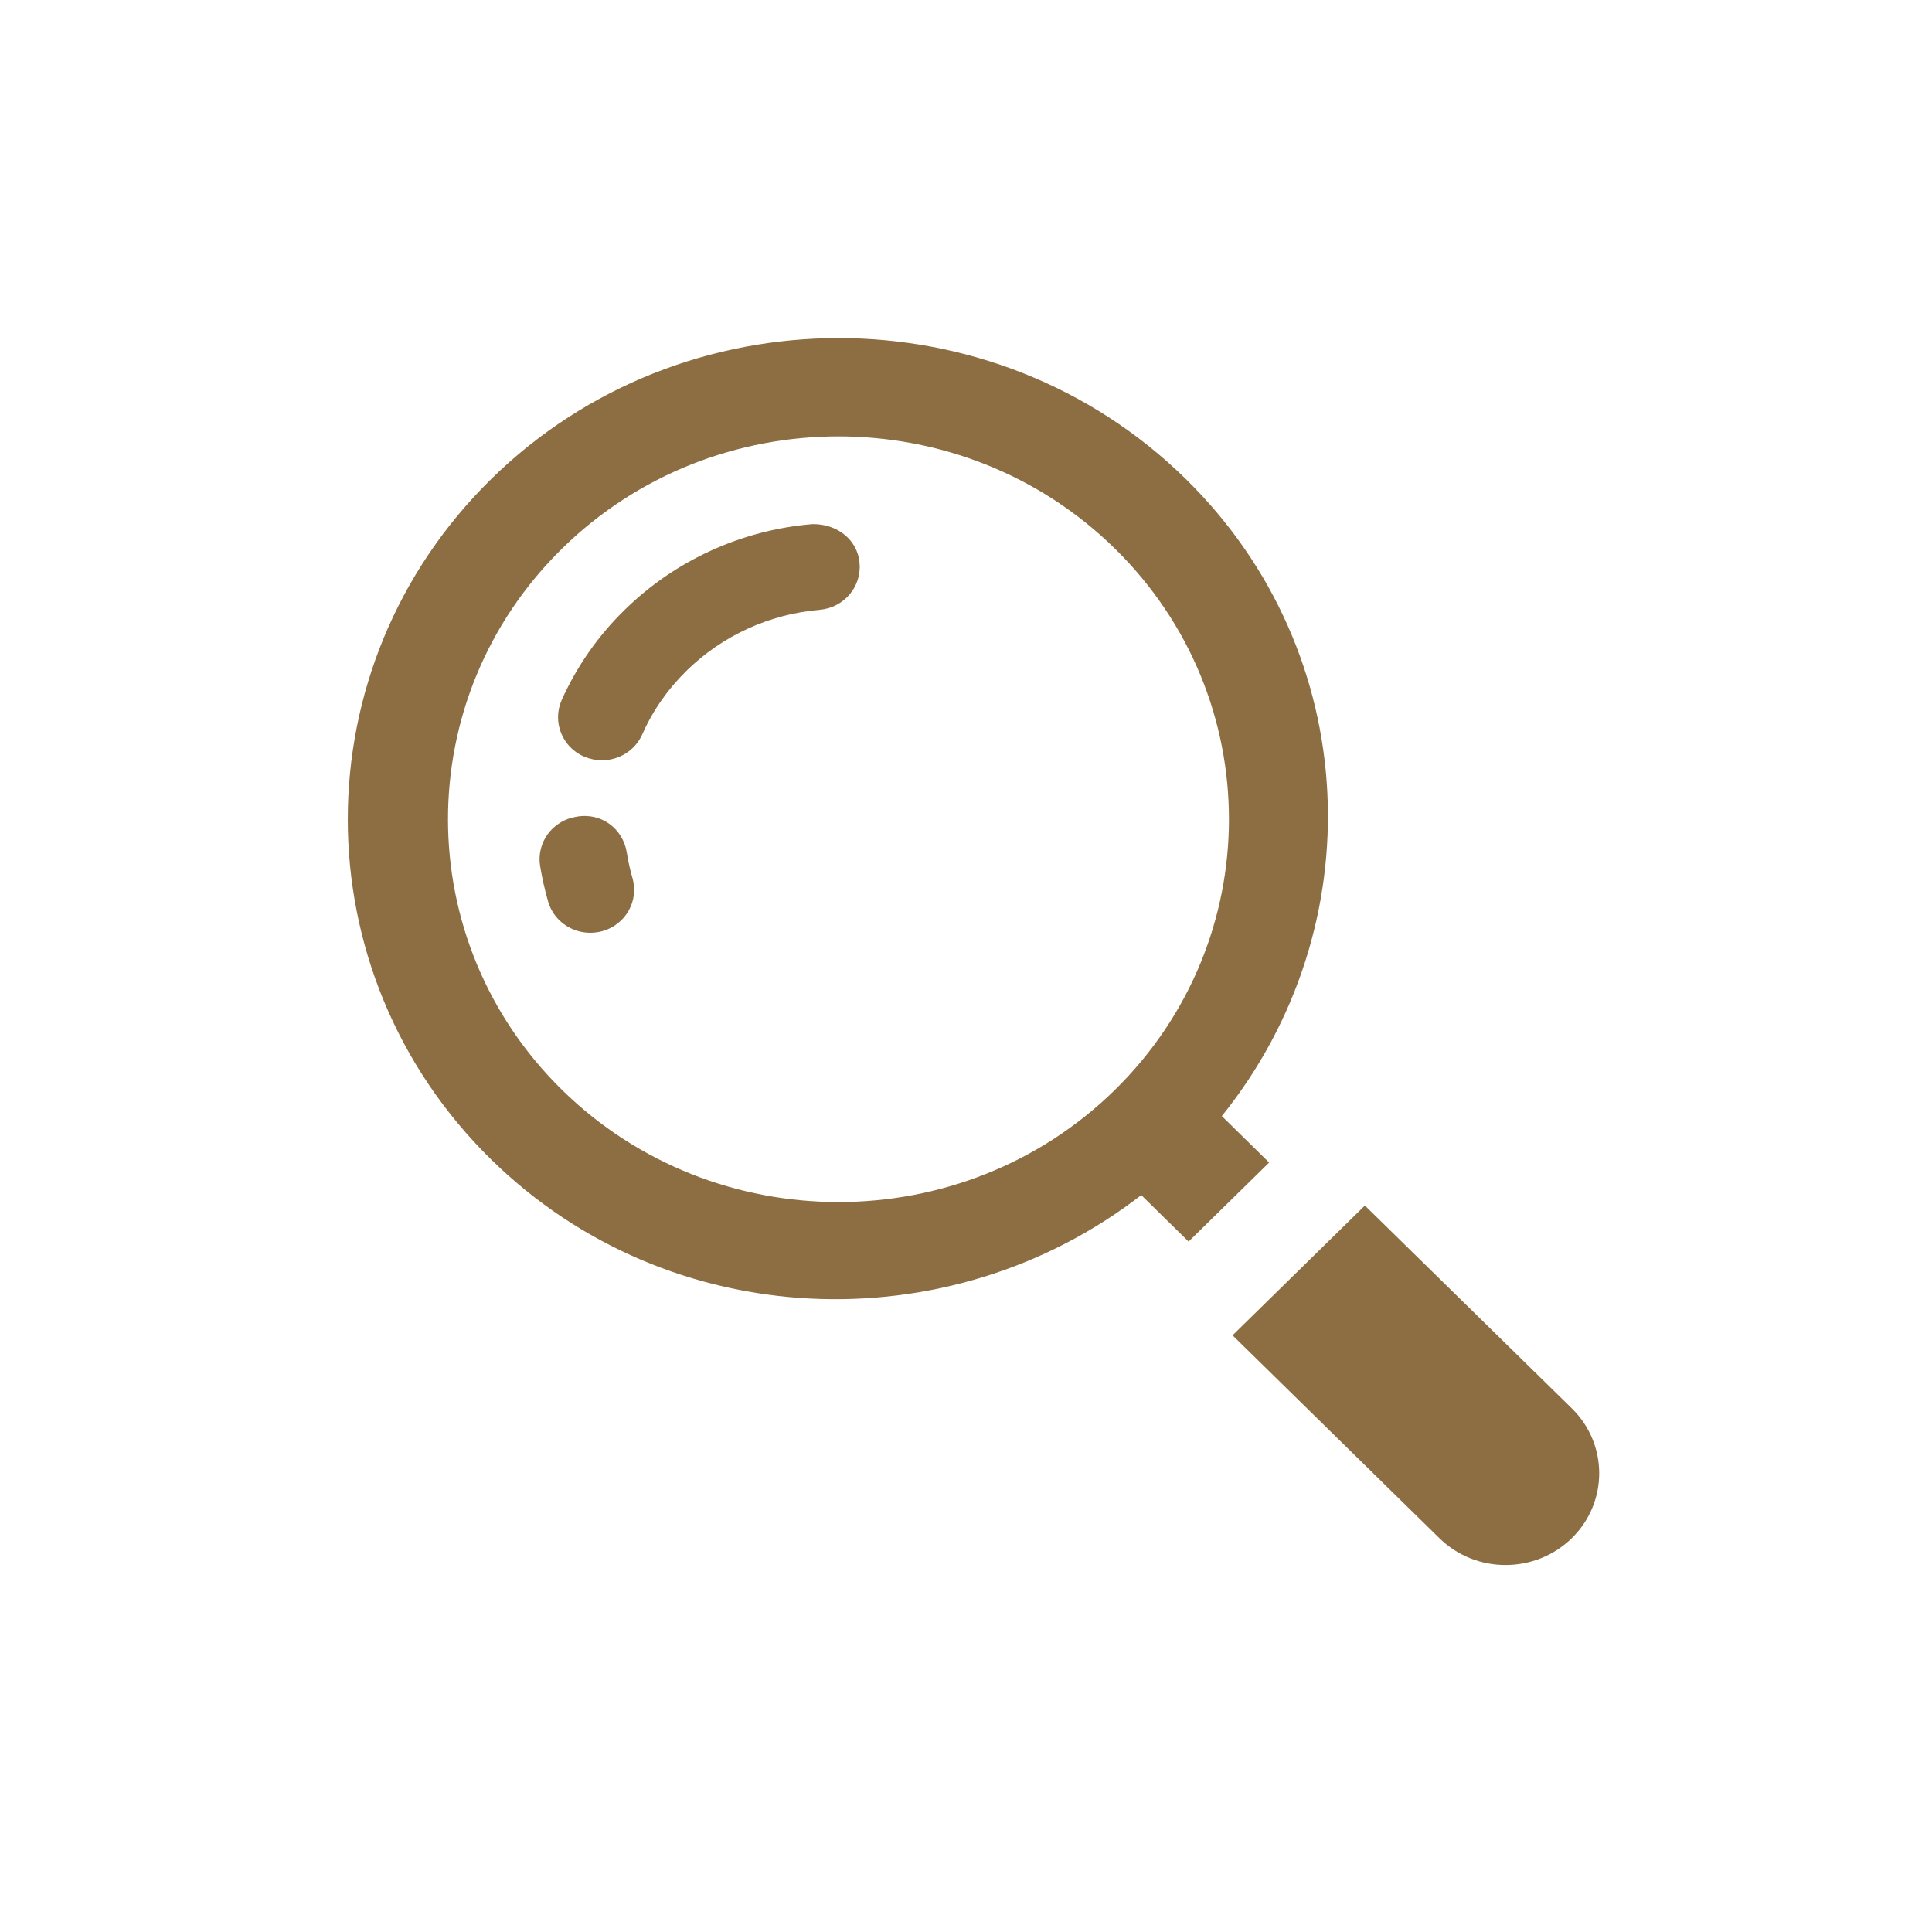 <?xml version="1.0" encoding="UTF-8"?> <svg xmlns="http://www.w3.org/2000/svg" width="80" height="80" viewBox="0 0 80 80" fill="none"><path fill-rule="evenodd" clip-rule="evenodd" d="M23.281 45.139C29.589 51.32 39.849 51.32 46.157 45.139C52.465 38.953 52.465 28.889 46.157 22.708C39.849 16.526 29.589 16.522 23.281 22.708C16.973 28.893 16.973 38.957 23.281 45.139ZM20.345 48.019C12.417 40.247 12.421 27.604 20.345 19.831C28.269 12.059 41.169 12.055 49.093 19.827C56.449 27.039 56.885 38.397 50.593 46.214L52.553 48.139L49.217 51.411L47.257 49.486C39.285 55.66 27.701 55.231 20.345 48.019ZM65.085 63.692C63.569 65.175 61.113 65.175 59.601 63.692L51.037 55.293L56.517 49.919L65.085 58.318C66.597 59.801 66.597 62.208 65.085 63.692ZM24.44 38.624C23.648 38.624 22.92 38.113 22.696 37.33C22.556 36.847 22.448 36.357 22.364 35.858C22.208 34.89 22.876 33.975 23.868 33.819C24.912 33.629 25.792 34.325 25.952 35.29C26.008 35.648 26.088 36.007 26.188 36.357C26.464 37.305 25.904 38.29 24.94 38.558C24.768 38.603 24.604 38.624 24.44 38.624ZM24.193 31.333C24.437 31.432 24.685 31.482 24.925 31.482C25.625 31.482 26.293 31.082 26.593 30.414C27.025 29.429 27.649 28.539 28.437 27.765C29.913 26.318 31.865 25.428 33.941 25.251C34.941 25.164 35.677 24.303 35.593 23.322C35.517 22.345 34.649 21.678 33.629 21.703C30.697 21.95 27.945 23.211 25.869 25.251C24.753 26.339 23.881 27.6 23.257 28.988C22.861 29.891 23.277 30.942 24.193 31.333Z" fill="#8D6D42"></path></svg> 